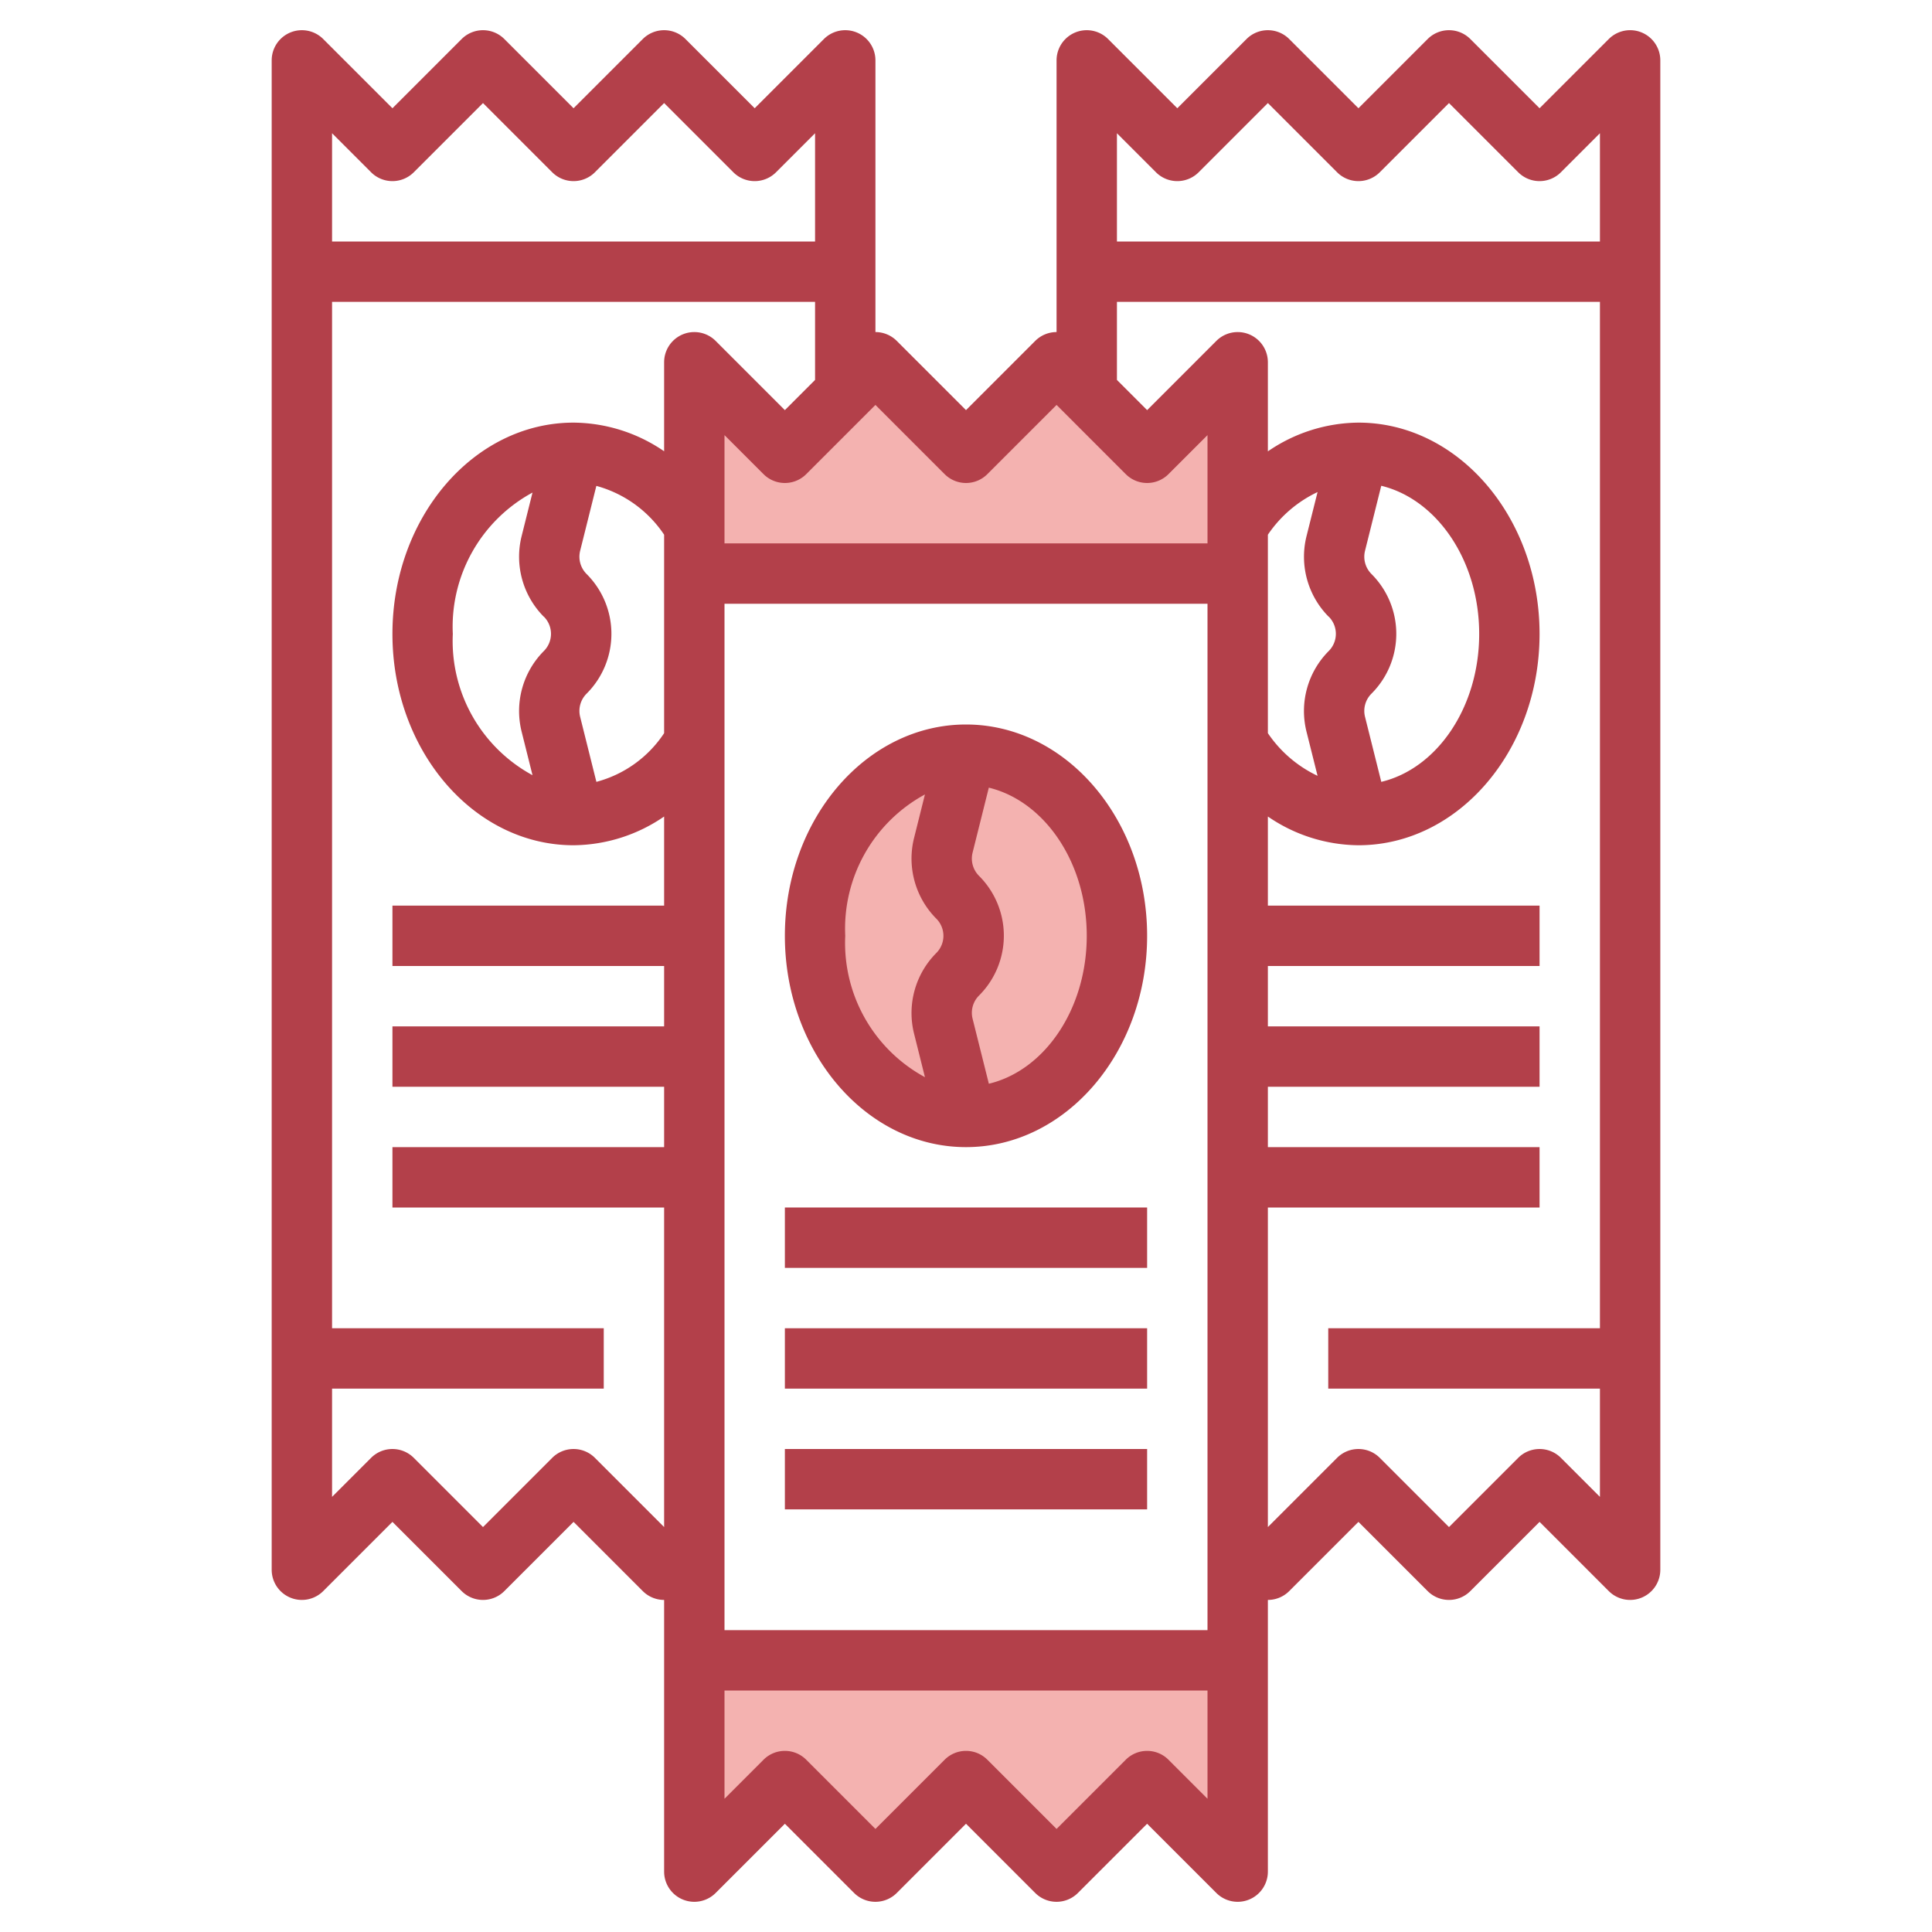 <svg id="Layer_3" height="512" viewBox="0 0 64 64" width="512" xmlns="http://www.w3.org/2000/svg" data-name="Layer 3"><path d="m35 12-3 3-3-3-3 3-3-3v7h18v-7l-3 3z" fill="#f4b2b0"/><path d="m23 62 3-3 3 3 3-3 3 3 3-3 3 3v-7h-18z" fill="#f4b2b0"/><ellipse cx="32" cy="31" fill="#f4b2b0" rx="5" ry="6"/><g fill="#b3404a"><path d="m32 38c3.309 0 6-3.14 6-7s-2.691-7-6-7-6 3.14-6 7 2.691 7 6 7zm4-7c0 2.433-1.4 4.461-3.243 4.9l-.539-2.155a.808.808 0 0 1 .212-.765 2.8 2.8 0 0 0 0-3.967.811.811 0 0 1 -.212-.767l.538-2.154c1.844.447 3.244 2.475 3.244 4.908zm-5.36-4.683-.362 1.448a2.821 2.821 0 0 0 .738 2.666.805.805 0 0 1 0 1.139 2.818 2.818 0 0 0 -.738 2.665l.362 1.448a5.056 5.056 0 0 1 -2.64-4.683 5.056 5.056 0 0 1 2.64-4.683z"/><path d="m26 40h12v2h-12z"/><path d="m26 44h12v2h-12z"/><path d="m26 48h12v2h-12z"/><path d="m54.383 1.076a1 1 0 0 0 -1.09.217l-2.293 2.293-2.293-2.293a1 1 0 0 0 -1.414 0l-2.293 2.293-2.293-2.293a1 1 0 0 0 -1.414 0l-2.293 2.293-2.293-2.293a1 1 0 0 0 -1.707.707v9a1 1 0 0 0 -.707.293l-2.293 2.293-2.293-2.293a1 1 0 0 0 -.707-.293v-9a1 1 0 0 0 -1.707-.707l-2.293 2.293-2.293-2.293a1 1 0 0 0 -1.414 0l-2.293 2.293-2.293-2.293a1 1 0 0 0 -1.414 0l-2.293 2.293-2.293-2.293a1 1 0 0 0 -1.707.707v50a1 1 0 0 0 1.707.707l2.293-2.293 2.293 2.293a1 1 0 0 0 1.414 0l2.293-2.293 2.293 2.293a1 1 0 0 0 .707.293v9a1 1 0 0 0 1.707.707l2.293-2.293 2.293 2.293a1 1 0 0 0 1.414 0l2.293-2.293 2.293 2.293a1 1 0 0 0 1.414 0l2.293-2.293 2.293 2.293a1 1 0 0 0 1.707-.707v-9a1 1 0 0 0 .707-.293l2.293-2.293 2.293 2.293a1 1 0 0 0 1.414 0l2.293-2.293 2.293 2.293a1 1 0 0 0 1.707-.707v-50a1 1 0 0 0 -.617-.924zm-16.09 4.631a1 1 0 0 0 1.414 0l2.293-2.293 2.293 2.293a1 1 0 0 0 1.414 0l2.293-2.293 2.293 2.293a1 1 0 0 0 1.414 0l1.293-1.293v3.586h-16v-3.586zm-7 10a1 1 0 0 0 1.414 0l2.293-2.293 2.293 2.293a1 1 0 0 0 1.414 0l1.293-1.293v3.586h-16v-3.586l1.293 1.293a1 1 0 0 0 1.414 0l2.293-2.293zm14.464 10.193-.539-2.155a.808.808 0 0 1 .212-.765 2.8 2.8 0 0 0 0-3.967.811.811 0 0 1 -.212-.767l.538-2.154c1.844.447 3.244 2.475 3.244 4.908s-1.4 4.461-3.243 4.9zm-1.741-5.473a.805.805 0 0 1 0 1.139 2.818 2.818 0 0 0 -.738 2.665l.368 1.469a4.107 4.107 0 0 1 -1.646-1.413v-6.574a4.107 4.107 0 0 1 1.646-1.413l-.368 1.469a2.821 2.821 0 0 0 .738 2.662zm-26 0a.805.805 0 0 1 0 1.139 2.818 2.818 0 0 0 -.738 2.665l.362 1.448a5.056 5.056 0 0 1 -2.64-4.679 5.056 5.056 0 0 1 2.64-4.683l-.362 1.448a2.821 2.821 0 0 0 .738 2.666zm1.74 5.472-.538-2.154a.808.808 0 0 1 .212-.765 2.8 2.8 0 0 0 0-3.967.811.811 0 0 1 -.212-.767l.537-2.15a3.941 3.941 0 0 1 2.245 1.617v6.574a3.88 3.88 0 0 1 -2.244 1.613zm4.244-5.899h16v34h-16zm-11.707-14.293a1 1 0 0 0 1.414 0l2.293-2.293 2.293 2.293a1 1 0 0 0 1.414 0l2.293-2.293 2.293 2.293a1 1 0 0 0 1.414 0l1.293-1.293v3.586h-16v-3.586zm7.414 42.586a1 1 0 0 0 -1.414 0l-2.293 2.293-2.293-2.293a1 1 0 0 0 -1.414 0l-1.293 1.293v-3.586h9v-2h-9v-34h16v2.586l-1 1-2.293-2.293a1 1 0 0 0 -1.707.707v2.949a5.367 5.367 0 0 0 -3-.949c-3.309 0-6 3.14-6 7s2.691 7 6 7a5.364 5.364 0 0 0 3-.952v2.952h-9v2h9v2h-9v2h9v2h-9v2h9v10.586zm19 10a1 1 0 0 0 -1.414 0l-2.293 2.293-2.293-2.293a1 1 0 0 0 -1.414 0l-2.293 2.293-2.293-2.293a1 1 0 0 0 -1.414 0l-1.293 1.293v-3.586h16v3.586zm13-10a1 1 0 0 0 -1.414 0l-2.293 2.293-2.293-2.293a1 1 0 0 0 -1.414 0l-2.293 2.293v-10.586h9v-2h-9v-2h9v-2h-9v-2h9v-2h-9v-2.952a5.366 5.366 0 0 0 3 .952c3.309 0 6-3.14 6-7s-2.691-7-6-7a5.366 5.366 0 0 0 -3 .952v-2.952a1 1 0 0 0 -1.707-.707l-2.293 2.293-1-1v-2.586h16v34h-9v2h9v3.586z"/></g></svg>